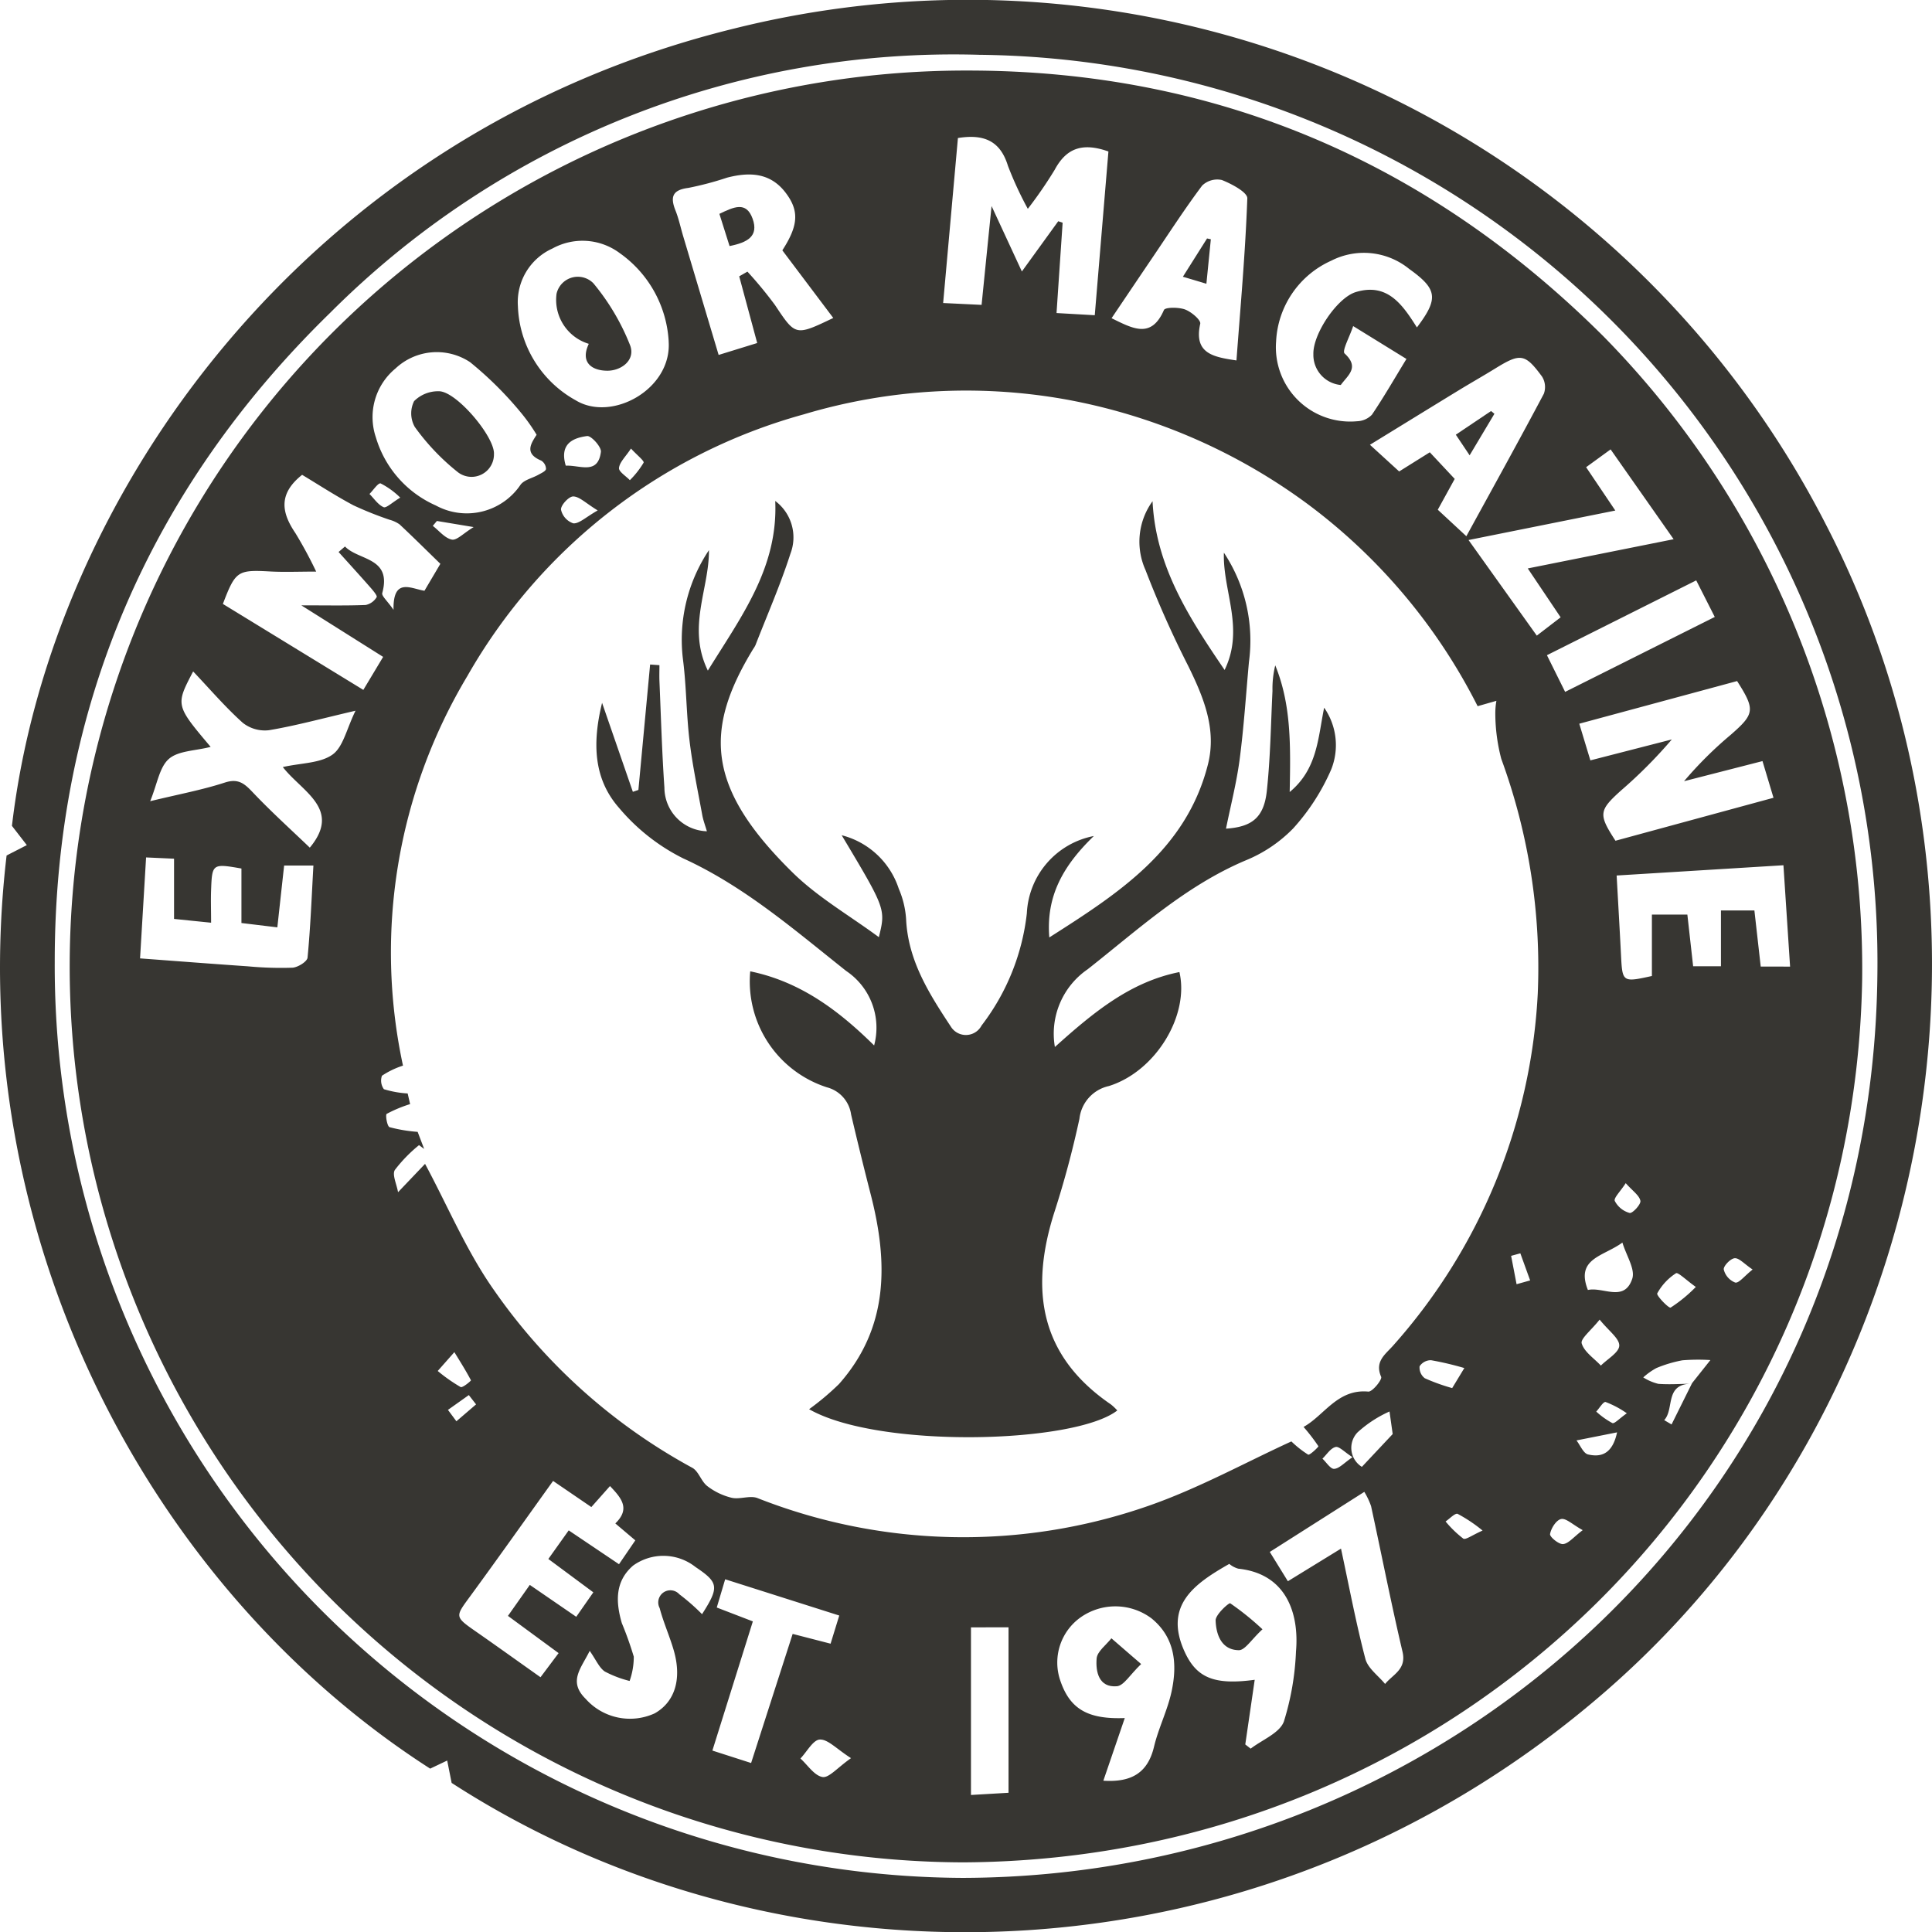 <svg xmlns="http://www.w3.org/2000/svg" xmlns:xlink="http://www.w3.org/1999/xlink" id="Group_67" data-name="Group 67" width="152.83" height="152.848" viewBox="0 0 152.83 152.848"><defs><clipPath id="clip-path"><rect id="Rectangle_47" data-name="Rectangle 47" width="152.83" height="152.848" fill="#373632"></rect></clipPath></defs><g id="Group_66" data-name="Group 66" clip-path="url(#clip-path)"><path id="Path_548" data-name="Path 548" d="M.522,67.673l1.6-.821L.945,65.331C3.986,39.284,24.151,10.555,58.158,2.237a76.265,76.265,0,0,1,86.323,39.34c15.905,30.826,8.533,69.543-17.408,92.159-27.041,23.575-64.7,24.534-91.346,7.3l-.352-1.769-1.346.64C11.907,125.706-3.027,97.785.522,67.673M76.164,148.55c38.954-.1,71.979-30.579,72.347-71.551A71.8,71.8,0,0,0,77.482,4.335,69.7,69.7,0,0,0,26.114,24.748C11.856,38.648,4.32,55.988,4.33,76.09a72.155,72.155,0,0,0,71.834,72.46" transform="translate(0 0)" fill="#373632"></path><path id="Path_549" data-name="Path 549" d="M86.388,157.472a70.87,70.87,0,0,1,.321-141.74c19.595-.007,36.434,7.195,50.331,21.061A71.359,71.359,0,0,1,157.47,87.66c-.661,38.648-31.714,69.6-71.083,69.812m57.629-37.909,1.45-1.825a15.561,15.561,0,0,0-2.221.02,10.162,10.162,0,0,0-2.055.614,5.325,5.325,0,0,0-1.036.738,4.023,4.023,0,0,0,1.192.51c.9.067,1.806,0,2.711-.015-2.258-.017-1.409,1.98-2.245,2.885l.581.342,1.623-3.269M127.05,66.009a45.426,45.426,0,0,0-13.507-16.032A46.067,46.067,0,0,0,94.4,41.734a44.8,44.8,0,0,0-20.652,1.194,44.106,44.106,0,0,0-26.612,20.7,42.547,42.547,0,0,0-5.093,30.819,6.625,6.625,0,0,0-1.664.8,1.153,1.153,0,0,0,.155,1.065,7.956,7.956,0,0,0,1.879.336l.194.843a10.571,10.571,0,0,0-1.852.772c-.118.075.033.983.225,1.052a12.067,12.067,0,0,0,2.223.372l.515,1.35-.407-.3A11.5,11.5,0,0,0,41.4,102.7c-.228.373.141,1.112.252,1.76l2.137-2.242c1.8,3.349,3.285,6.917,5.462,10a45.6,45.6,0,0,0,15.671,14.038c.508.274.707,1.077,1.192,1.45a5.147,5.147,0,0,0,1.928.926c.644.147,1.432-.2,2.025.017a44.411,44.411,0,0,0,30.972.612c3.954-1.38,7.672-3.437,11.281-5.087a8.1,8.1,0,0,0,1.325,1.045c.123.067.84-.62.811-.667a15.356,15.356,0,0,0-1.174-1.525c1.636-.9,2.683-3.021,5.121-2.794.321.03,1.113-.948,1.017-1.169-.516-1.188.287-1.745.907-2.425a45.317,45.317,0,0,0,11.482-27.9,47.951,47.951,0,0,0-2.886-18.558,14.267,14.267,0,0,1-.472-3.516,5.742,5.742,0,0,1,.086-1.076l-1.49.426m-86.572-3.9L34,58.036c2.04,0,3.568.034,5.093-.028a1.325,1.325,0,0,0,.867-.62c.07-.112-.294-.536-.506-.778-.825-.94-1.669-1.864-2.506-2.794l.508-.435c1.081,1.126,3.723.841,2.948,3.681-.065.236.4.614.891,1.33-.049-2.6,1.392-1.667,2.447-1.51L45,54.752c-1.171-1.139-2.184-2.146-3.227-3.12a2.5,2.5,0,0,0-.792-.366,27.727,27.727,0,0,1-2.86-1.143c-1.435-.765-2.8-1.657-4.057-2.411-1.909,1.516-1.623,3-.533,4.608a33.649,33.649,0,0,1,1.645,3.047c-1.408,0-2.527.05-3.639-.01-2.573-.14-2.742-.051-3.741,2.568l11.11,6.8,1.57-2.617m56.29-27.022c.372-4.464.73-8.755,1.08-12.952-2.106-.749-3.355-.221-4.251,1.45A33.9,33.9,0,0,1,91.47,26.67a28.008,28.008,0,0,1-1.572-3.4c-.589-1.922-1.831-2.544-3.957-2.2-.38,4.243-.766,8.551-1.169,13.051l3.041.147c.26-2.578.5-4.978.79-7.817L91,31.626l2.876-3.974.348.117c-.159,2.351-.318,4.7-.482,7.145l3.028.173m52.821,35.269-6.21,1.592a30.485,30.485,0,0,1,3.68-3.66c1.913-1.67,1.963-1.987.517-4.262L135.093,67.4l.878,2.9,6.443-1.656a37.515,37.515,0,0,1-4.02,4.04c-1.756,1.583-1.8,1.881-.437,3.974l12.5-3.4-.871-2.9M67.013,38.228l3.05-.942-1.423-5.276.65-.372a32.129,32.129,0,0,1,2.179,2.641c1.63,2.445,1.6,2.467,4.612,1.025l-4.029-5.35c1.26-1.953,1.356-3.113.264-4.552-1.22-1.609-2.871-1.653-4.631-1.2a25.141,25.141,0,0,1-3.064.812c-1.278.161-1.446.723-1.021,1.79.26.653.405,1.352.607,2.029.92,3.083,1.841,6.166,2.805,9.393m-14.4,6.315a14.505,14.505,0,0,0-1.2-1.7A28.377,28.377,0,0,0,47.351,38.8a4.767,4.767,0,0,0-5.906.505,4.985,4.985,0,0,0-1.547,5.44,8.541,8.541,0,0,0,4.742,5.391,5.125,5.125,0,0,0,6.709-1.65c.3-.387.932-.512,1.4-.777.228-.129.578-.277.608-.46a.8.8,0,0,0-.383-.664c-1.348-.56-.812-1.34-.357-2.047m10.444-7.382A9.173,9.173,0,0,0,59.2,30.182a4.925,4.925,0,0,0-5.33-.375,4.65,4.65,0,0,0-2.736,4.572,8.858,8.858,0,0,0,4.582,7.443c2.859,1.732,7.6-.89,7.343-4.66m53.165,3.444a2.391,2.391,0,0,1-2.165-2.44c-.044-1.6,1.886-4.46,3.348-4.908,2.516-.769,3.709,1.006,4.842,2.794,1.735-2.294,1.619-3.031-.611-4.627a5.675,5.675,0,0,0-6.164-.652,7.384,7.384,0,0,0-4.364,6.4,5.877,5.877,0,0,0,6.41,6.3,1.7,1.7,0,0,0,1.171-.517c.942-1.395,1.783-2.858,2.73-4.41l-4.214-2.6c-.286.864-.9,1.965-.676,2.168,1.205,1.113.254,1.717-.305,2.492M53.917,127.3c-2.259,3.149-4.395,6.169-6.58,9.153-1.186,1.618-1.218,1.581.574,2.829,1.632,1.137,3.249,2.3,5.011,3.546l1.431-1.908-4.007-2.945,1.729-2.451,3.674,2.523,1.351-1.935-3.558-2.639,1.611-2.262,3.978,2.677L60.421,132l-1.582-1.339c1.215-1.17.475-2.014-.421-2.956l-1.475,1.661L53.917,127.3M26.827,69.233c-1.231.318-2.561.3-3.306.954s-.915,1.974-1.476,3.342c2.275-.552,4.125-.894,5.9-1.472,1.078-.351,1.563.082,2.227.783,1.461,1.541,3.044,2.967,4.5,4.364,2.549-3.064-.619-4.417-2.135-6.376,1.476-.329,2.961-.295,3.93-.985.845-.6,1.109-2.021,1.822-3.471-2.719.633-4.765,1.194-6.847,1.542a2.818,2.818,0,0,1-2.08-.592c-1.379-1.239-2.594-2.661-3.918-4.057-1.4,2.67-1.4,2.67,1.385,5.969m81.145-30.568c.319-4.282.706-8.548.859-12.824.017-.478-1.237-1.144-2.009-1.45a1.719,1.719,0,0,0-1.563.439c-1.375,1.834-2.621,3.765-3.908,5.664-1.077,1.589-2.148,3.182-3.258,4.827,1.694.831,3.144,1.644,4.141-.645.1-.232,1.166-.233,1.673-.044s1.265.841,1.2,1.13c-.524,2.356,1.03,2.627,2.865,2.9m18.189,13.9c2.147-3.921,4.171-7.575,6.128-11.265a1.559,1.559,0,0,0-.144-1.359c-1.353-1.837-1.716-1.865-3.715-.631-.952.587-1.926,1.138-2.88,1.721-2.293,1.4-4.581,2.81-7.018,4.306l2.311,2.11,2.424-1.516,1.97,2.106L123.9,50.472l2.264,2.1m25.605,34.042c-.184-2.8-.352-5.361-.526-8.018l-13.194.812c.123,2.221.243,4.263.346,6.306.108,2.14.12,2.155,2.443,1.643v-4.86h2.805c.162,1.448.316,2.827.457,4.088h2.2V82.174h2.646l.5,4.435ZM21.721,77.975c-.163,2.73-.318,5.322-.477,7.989,3.005.223,5.765.438,8.526.627A27.935,27.935,0,0,0,33.3,86.7c.43-.026,1.164-.482,1.194-.8.231-2.383.322-4.78.463-7.282H32.641c-.184,1.674-.355,3.228-.537,4.891l-2.84-.343V78.855c-2.292-.4-2.324-.385-2.4,1.7-.03.806,0,1.613,0,2.587l-2.931-.3V78.078l-2.2-.1m77.407,68.079-1.695,4.956c2.227.143,3.515-.621,4.009-2.69.353-1.479,1.067-2.876,1.387-4.36.464-2.155.288-4.265-1.588-5.792a4.775,4.775,0,0,0-5.6-.084,4.384,4.384,0,0,0-1.612,5.011c.757,2.229,2.153,3.072,5.1,2.959m10.277-3.027-.746,5.114.427.333c.909-.7,2.286-1.23,2.626-2.144a21.41,21.41,0,0,0,.958-5.536c.257-2.893-.676-6.146-4.56-6.556a1.9,1.9,0,0,1-.716-.379c-2.779,1.58-5.209,3.29-3.527,6.961.943,2.057,2.348,2.641,5.539,2.207m33.14-90.222L137.572,45.7l-1.938,1.409,2.31,3.429-11.611,2.332,5.4,7.562,1.886-1.448-2.6-3.867,11.523-2.308M56.815,140.737c-.674,1.383-1.729,2.415-.322,3.8a4.693,4.693,0,0,0,5.462,1.148c1.592-.9,2.164-2.707,1.508-4.979-.326-1.128-.817-2.211-1.115-3.345a.959.959,0,0,1,1.558-1.094,16.613,16.613,0,0,1,1.794,1.573c1.371-2.145,1.317-2.5-.515-3.73a4.1,4.1,0,0,0-4.932-.119c-1.462,1.258-1.378,2.9-.9,4.553A27.793,27.793,0,0,1,60.3,141.2a5.728,5.728,0,0,1-.33,1.923,8.7,8.7,0,0,1-1.958-.745c-.449-.3-.691-.915-1.2-1.637m55.232-5.508,4.2-2.58c.653,3.04,1.191,5.912,1.931,8.73.2.744,1.021,1.322,1.557,1.976.616-.757,1.705-1.15,1.38-2.541-.9-3.826-1.654-7.685-2.489-11.526a5.94,5.94,0,0,0-.534-1.128l-7.478,4.752,1.431,2.318m-42.324,3.18-3.2,10.215,3.063.984L72.868,139.4l3,.774.686-2.227-9.025-2.868-.665,2.234,2.86,1.1m17.249.469v13.26l2.971-.174V138.879Zm45.562-76.9,1.439,2.9,11.837-5.927-1.467-2.893-11.808,5.918m3.238,50.215c1.2-.272,2.882,1,3.51-.891.25-.753-.47-1.827-.78-2.86-1.515,1.109-3.719,1.241-2.73,3.751M77.487,149.231c-1.156-.738-1.827-1.5-2.469-1.474-.53.02-1.025.968-1.535,1.5.576.521,1.1,1.356,1.746,1.464.508.085,1.165-.728,2.258-1.494m42.595-27.421a9.483,9.483,0,0,0-2.526,1.649,1.768,1.768,0,0,0,.339,2.731l2.438-2.595c-.023-.16-.094-.666-.252-1.785m16.622-7.268c-.675.854-1.529,1.514-1.418,1.884.2.675.979,1.178,1.516,1.753.521-.524,1.44-1.037,1.455-1.577.017-.568-.829-1.161-1.553-2.06m7.608-2.584c-.771-.548-1.408-1.186-1.568-1.083a4.391,4.391,0,0,0-1.482,1.593c-.085.163.914,1.2,1.06,1.123a11.438,11.438,0,0,0,1.99-1.633M54.919,46.988c1.113-.059,2.544.754,2.78-1.091.05-.388-.768-1.294-1.093-1.252-1.133.148-2.2.625-1.687,2.342M126,118.37a24.378,24.378,0,0,0-2.631-.62,1.068,1.068,0,0,0-.907.48,1.057,1.057,0,0,0,.411.946,15.752,15.752,0,0,0,2.166.78L126,118.37m-81.207.233a12.964,12.964,0,0,0,1.81,1.27c.161.077.836-.5.817-.534-.4-.763-.862-1.491-1.313-2.227L44.792,118.6m93.291,4.857-3.211.638c.3.386.544,1.023.916,1.11,1.02.237,1.926-.024,2.295-1.748M57.445,50.528c-.959-.585-1.44-1.094-1.933-1.106-.34-.009-.986.683-.97,1.038a1.479,1.479,0,0,0,.977,1.091c.469.027.97-.48,1.927-1.023m77.917,80.664c-.81-.448-1.32-.96-1.706-.879s-.8.733-.875,1.189c-.037.222.695.827,1.032.793.435-.043.823-.553,1.549-1.1m-7.92.029a11.758,11.758,0,0,0-1.969-1.318c-.209-.082-.632.384-.957.6a8.673,8.673,0,0,0,1.4,1.356c.187.119.7-.274,1.527-.637m11.321-27.478c-.426.661-.964,1.175-.862,1.406a1.878,1.878,0,0,0,1.175.949c.223.049.905-.686.85-.96-.088-.436-.618-.783-1.163-1.4M60.079,45.632c-.437.663-.9,1.078-.948,1.539-.032.286.552.641.859.965a7.055,7.055,0,0,0,1.086-1.383c.068-.143-.512-.592-1-1.122M41.827,49.516a6.251,6.251,0,0,0-1.551-1.124c-.2-.057-.584.536-.884.834.364.365.675.85,1.114,1.043.213.094.666-.361,1.321-.754m106.979,61.061c-.674-.452-1.069-.923-1.422-.894-.332.027-.906.63-.861.894a1.488,1.488,0,0,0,.909,1.032c.289.061.712-.507,1.374-1.033M47.824,121.244l-.573-.736L45.6,121.68l.668.9,1.551-1.331m91.035.7a7.519,7.519,0,0,0-1.678-.893c-.183-.04-.49.488-.741.758a6.369,6.369,0,0,0,1.275.909c.167.07.538-.348,1.144-.774m-21.7,3.472c-.644-.41-1.059-.877-1.341-.806-.4.1-.7.6-1.038.922.311.289.639.827.93.807.406-.027.784-.47,1.449-.923M44.726,51.362l-.326.387c.5.385.955.974,1.508,1.086.387.079.907-.492,1.724-.99l-2.906-.483m85.705,57.932-.73.2.432,2.244,1.073-.3-.775-2.143" transform="translate(-10.165 -10.151)" fill="#373632"></path><path id="Path_550" data-name="Path 550" d="M169.261,154.908c3.1-2.787,6-5.164,9.855-5.931.8,3.423-1.865,7.85-5.576,9.015a2.987,2.987,0,0,0-2.333,2.592c-.533,2.467-1.186,4.918-1.96,7.32-2.061,6.4-1.038,11.528,4.455,15.278a4.371,4.371,0,0,1,.5.474c-3.393,2.641-18.911,3.03-24.379-.1a21.161,21.161,0,0,0,2.358-1.983c3.95-4.456,3.9-9.61,2.522-14.983q-.812-3.162-1.557-6.341a2.592,2.592,0,0,0-1.916-2.156,8.8,8.8,0,0,1-6.064-9.174c3.971.818,7,3.1,9.8,5.863a5.407,5.407,0,0,0-2.208-5.891c-4.1-3.25-8.046-6.692-12.905-8.912a15.872,15.872,0,0,1-5.073-4c-1.957-2.232-2.143-5.009-1.334-8.3l2.435,7.04.438-.15q.464-4.961.927-9.921l.737.052c0,.414-.015.829,0,1.242.121,2.818.2,5.638.394,8.45a3.465,3.465,0,0,0,3.36,3.447c-.135-.465-.292-.871-.368-1.291-.355-1.954-.769-3.9-1.005-5.871-.257-2.142-.244-4.317-.522-6.455A12.756,12.756,0,0,1,141.9,115.6c.023,3.086-1.755,6.1-.087,9.529,2.645-4.279,5.562-8.129,5.331-13.418a3.6,3.6,0,0,1,1.2,4.175c-.789,2.455-1.83,4.83-2.767,7.237a2.037,2.037,0,0,1-.181.3c-3.909,6.418-3.694,10.988,3.13,17.688,1.988,1.952,4.485,3.385,6.814,5.105.549-2.226.549-2.226-2.94-8.063a6.42,6.42,0,0,1,4.514,4.228,7.221,7.221,0,0,1,.581,2.394c.148,3.279,1.813,5.9,3.535,8.508a1.4,1.4,0,0,0,2.435-.077,17.829,17.829,0,0,0,3.582-8.876,6.539,6.539,0,0,1,5.3-6.115c-2.406,2.327-3.793,4.73-3.523,8.023,5.495-3.5,10.837-6.941,12.548-13.687.706-2.784-.344-5.319-1.565-7.8a79.658,79.658,0,0,1-3.371-7.572,5.451,5.451,0,0,1,.555-5.449c.251,5.118,2.84,9.154,5.7,13.348,1.6-3.284-.161-6.261-.056-9.277a12.591,12.591,0,0,1,1.982,8.637c-.235,2.57-.4,5.148-.734,7.7-.243,1.855-.716,3.679-1.082,5.495,2.034-.135,3-.86,3.229-2.98.283-2.624.32-5.275.448-7.916a7.72,7.72,0,0,1,.219-2.021c1.284,3.134,1.213,6.43,1.142,10.018,2.2-1.819,2.238-4.288,2.726-6.67a5.187,5.187,0,0,1,.558,4.888,17,17,0,0,1-3.008,4.662,11.094,11.094,0,0,1-3.79,2.542c-4.758,2.022-8.5,5.478-12.467,8.6a6.18,6.18,0,0,0-2.594,6.138" transform="translate(-85.819 -72.082)" fill="#373632"></path><path id="Path_551" data-name="Path 551" d="M160.41,46.7c1.136-.544,2.119-1.022,2.625.376s-.407,1.89-1.82,2.171L160.41,46.7" transform="translate(-103.503 -29.783)" fill="#373632"></path><path id="Path_552" data-name="Path 552" d="M98.228,92.172a1.772,1.772,0,0,1-2.9,1.436,17.912,17.912,0,0,1-3.363-3.545,2.178,2.178,0,0,1-.054-2.038,2.683,2.683,0,0,1,1.962-.782c1.356-.012,4.364,3.523,4.358,4.929" transform="translate(-59.155 -56.293)" fill="#373632"></path><path id="Path_553" data-name="Path 553" d="M126.522,66.971a3.636,3.636,0,0,1-2.548-3.959,1.726,1.726,0,0,1,2.912-.833,18.009,18.009,0,0,1,2.9,4.889c.463,1.181-.685,2.04-1.809,2.031-1.188-.009-2.158-.638-1.451-2.128" transform="translate(-79.949 -39.773)" fill="#373632"></path><path id="Path_554" data-name="Path 554" d="M263.761,56.2l1.911-3.028.3.064c-.11,1.1-.219,2.2-.352,3.521l-1.861-.557" transform="translate(-170.189 -34.309)" fill="#373632"></path><path id="Path_555" data-name="Path 555" d="M327.672,91.872l-1.961,3.284-1.092-1.631,2.787-1.871.266.217" transform="translate(-209.457 -59.139)" fill="#373632"></path><path id="Path_556" data-name="Path 556" d="M248.014,367.34c-.884.845-1.369,1.712-1.921,1.757-1.43.117-1.685-1.15-1.6-2.193.044-.562.757-1.071,1.168-1.6l2.356,2.039" transform="translate(-157.745 -235.707)" fill="#373632"></path><path id="Path_557" data-name="Path 557" d="M274.765,359.554c-.88.812-1.38,1.659-1.871,1.653-1.377-.016-1.8-1.242-1.834-2.355-.013-.464,1.055-1.415,1.154-1.356a21.936,21.936,0,0,1,2.551,2.058" transform="translate(-174.898 -230.669)" fill="#373632"></path></g></svg>